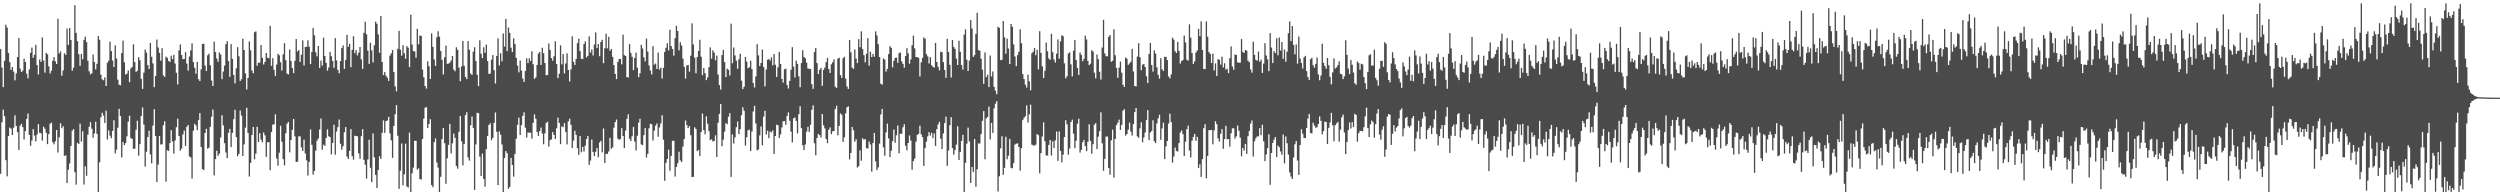 <?xml version="1.0" encoding="UTF-8"?>
<svg xmlns="http://www.w3.org/2000/svg" width="1920" height="150">
  <path d="M0 37.695h1v95.764H0zM1 51.897h1v42.016H1zM2 66.898h1v17.308H2zM3 46.770h1v42.453H3zM4 18.995h1v104.037H4zM5 21.178h1v114.267H5zM6 40.691h1v63.795H6zM7 47.738h1v50.252H7zM8 53.661h1v45.106H8zM9 51.453h1v52.252H9zM10 54.998h1v43.051H10zM11 61.681h1v26.915H11zM12 56.316h1v40.476H12zM13 43.803h1v57.741H13zM14 29.160h1v86.042H14zM15 52.705h1v43.758H15zM16 55.316h1v39.826H16zM17 54.250h1v43.422H17zM18 45.037h1v62.044H18zM19 47.633h1v53.076H19zM20 56.596h1v34.720H20zM21 60.203h1v26.915H21zM22 53.288h1v50.357H22zM23 40.528h1v71.463H23zM24 36.486h1v71.408H24zM25 44.392h1v54.763H25zM26 42.126h1v61.980H26zM27 34.479h1v74.090H27zM28 49.988h1v53.381H28zM29 57.172h1v38.226H29zM30 45.609h1v56.422H30zM31 47.525h1v54.779H31zM32 28.770h1v79.199H32zM33 46.502h1v50.806H33zM34 55.806h1v43.049H34zM35 40.581h1v61.357H35zM36 41.695h1v68.991H36zM37 50.967h1v52.044H37zM38 56.346h1v38.659H38zM39 54.252h1v39.938H39zM40 46.694h1v62.516H40zM41 43.831h1v67.020H41zM42 47.134h1v61.385H42zM43 49.123h1v50.714H43zM44 14.449h1v102.707H44zM45 41.128h1v64.342H45zM46 39.429h1v55.280H46zM47 58.163h1v40.300H47zM48 54.131h1v42.813H48zM49 40.874h1v78.833H49zM50 42.190h1v77.128H50zM51 21.968h1v118.647H51zM52 34.454h1v95.862H52zM53 21.554h1v104.040H53zM54 30.695h1v81.378H54zM55 54.309h1v46.082H55zM56 51.997h1v47.144H56zM57 4.005h1v128.260H57zM58 25.241h1v116.528H58zM59 31.620h1v78.086H59zM60 41.647h1v68.899H60zM61 50.562h1v44.433H61zM62 41.434h1v67.295H62zM63 45.509h1v55.319H63zM64 30.627h1v111.090H64zM65 28.111h1v99.638H65zM66 32.343h1v102.681H66zM67 46.639h1v56.770H67zM68 54.737h1v42.683H68zM69 57.053h1v36.702H69zM70 56.342h1v42.458H70zM71 41.867h1v63.916H71zM72 47.662h1v54.825H72zM73 53.313h1v40.167H73zM74 49.006h1v53.756H74zM75 27.580h1v119.879H75zM76 30.482h1v94.157H76zM77 57.351h1v32.753H77zM78 60.992h1v25.610H78zM79 61.658h1v27.077H79zM80 59.390h1v35.070H80zM81 66.023h1v18.954H81zM82 48.191h1v58.906H82zM83 46.534h1v53.600H83zM84 31.970h1v72.183H84zM85 39.198h1v66.951H85zM86 46.470h1v54.037H86zM87 51.443h1v40.893H87zM88 34.836h1v82.955H88zM89 44.918h1v70.057H89zM90 61.185h1v36.862H90zM91 65.002h1v18.622H91zM92 65.552h1v23.578H92zM93 40.759h1v80.128H93zM94 31.238h1v77.807H94zM95 47.834h1v63.527H95zM96 57.250h1v52.662H96zM97 56.525h1v48.176H97zM98 54.099h1v39.306H98zM99 63.112h1v25.782H99zM100 52.592h1v53.479H100zM101 51.384h1v55.324H101zM102 34.037h1v80.217H102zM103 47.701h1v66.544H103zM104 55.227h1v44.392H104zM105 54.337h1v38.405H105zM106 43.893h1v75.672H106zM107 46.296h1v64.390H107zM108 60.590h1v28.434H108zM109 68.303h1v14.248H109zM110 55.783h1v39.918H110zM111 38.074h1v89.879H111zM112 40.425h1v76.100H112zM113 49.992h1v55.290H113zM114 52.966h1v47.430H114zM115 32.975h1v85.550H115zM116 43.639h1v81.781H116zM117 48.717h1v47.748H117zM118 66.982h1v16.901H118zM119 58.390h1v46.043H119zM120 30.382h1v109.444H120zM121 36.433h1v89.982H121zM122 40.613h1v63.898H122zM123 46.593h1v64.424H123zM124 37.038h1v73.749H124zM125 57.930h1v38.256H125zM126 59.141h1v34.067H126zM127 43.524h1v96.073H127zM128 44.403h1v71.023H128zM129 46.772h1v69.124H129zM130 47.639h1v62.204H130zM131 42.805h1v57.141H131zM132 45.483h1v63.145H132zM133 42.199h1v75.834H133zM134 48.786h1v59.069H134zM135 55.936h1v41.746H135zM136 64.835h1v26.326H136zM137 38.654h1v65.772H137zM138 34.110h1v81.593H138zM139 42.119h1v72.030H139zM140 45.410h1v57.874H140zM141 45.287h1v54.980H141zM142 40.096h1v71.982H142zM143 48.830h1v48.572H143zM144 54.204h1v41.733H144zM145 43.403h1v76.691H145zM146 38.745h1v82.163H146zM147 33.266h1v103.868H147zM148 47.688h1v52.728H148zM149 52.080h1v43.046H149zM150 56.621h1v39.714H150zM151 47.472h1v52.444H151zM152 60.876h1v31.369H152zM153 62.247h1v24.569H153zM154 53.252h1v59.639H154zM155 33.726h1v96.095H155zM156 33.579h1v97.084H156zM157 50.397h1v51.769H157zM158 54.508h1v44.411H158zM159 42.496h1v71.662H159zM160 41.206h1v72.204H160zM161 50.141h1v47.230H161zM162 61.851h1v27.803H162zM163 66.055h1v18.070H163zM164 31.979h1v102.747H164zM165 39.917h1v82.280H165zM166 44.927h1v70.858H166zM167 47.420h1v72.307H167zM168 40.226h1v77.782H168zM169 41.895h1v63.662H169zM170 60.789h1v27.720H170zM171 54.943h1v41.424H171zM172 50.434h1v59.526H172zM173 33.964h1v83.108H173zM174 31.618h1v89.831H174zM175 46.941h1v55.029H175zM176 58.967h1v40.023H176zM177 33.891h1v79.073H177zM178 45.227h1v56.798H178zM179 57.573h1v33.978H179zM180 63.975h1v20.366H180zM181 52.416h1v52.921H181zM182 36.248h1v83.708H182zM183 43.254h1v74.953H183zM184 62.160h1v22.712H184zM185 60.830h1v27.963H185zM186 29.741h1v90.064H186zM187 38.390h1v72.525H187zM188 56.348h1v41.717H188zM189 68.665h1v14.127H189zM190 59.841h1v42.268H190zM191 31.773h1v103.811H191zM192 38.649h1v86.450H192zM193 54.048h1v49.611H193zM194 56.266h1v41.280H194zM195 24.733h1v97.665H195zM196 24.108h1v93.875H196zM197 50.489h1v46.869H197zM198 48.143h1v60.902H198zM199 48.109h1v54.209H199zM200 34.593h1v72.607H200zM201 44.428h1v64.816H201zM202 49.500h1v52.250H202zM203 47.509h1v56.450H203zM204 40.711h1v79.748H204zM205 44.389h1v64.946H205zM206 44.726h1v64.358H206zM207 19.814h1v110.916H207zM208 50.601h1v50.822H208zM209 44.689h1v51.044H209zM210 53.666h1v41.799H210zM211 58.342h1v29.503H211zM212 49.628h1v72.097H212zM213 41.265h1v86.009H213zM214 42.508h1v74.722H214zM215 47.793h1v48.821H215zM216 54.172h1v54.688H216zM217 41.730h1v80.511H217zM218 33.110h1v93.978H218zM219 46.198h1v56.132H219zM220 56.552h1v38.421H220zM221 57.147h1v36.464H221zM222 37.974h1v78.998H222zM223 46.740h1v60.712H223zM224 52.169h1v47.583H224zM225 56.113h1v35.276H225zM226 46.628h1v58.082H226zM227 29.956h1v94.440H227zM228 39.507h1v84.651H228zM229 38.429h1v66.262H229zM230 47.539h1v57.203H230zM231 42.034h1v71.190H231zM232 31.048h1v84.944H232zM233 50.343h1v56.928H233zM234 36.049h1v81.813H234zM235 35.992h1v87.139H235zM236 30.963h1v103.834H236zM237 35.916h1v88.473H237zM238 49.216h1v50.213H238zM239 39.935h1v71.337H239zM240 21.439h1v112.662H240zM241 27.132h1v104.143H241zM242 40.201h1v75.516H242zM243 43.261h1v64.807H243zM244 35.312h1v71.092H244zM245 52.164h1v47.263H245zM246 46.559h1v44.401H246zM247 50.359h1v64.603H247zM248 28.958h1v82.165H248zM249 42.954h1v69.126H249zM250 48.296h1v57.611H250zM251 54.204h1v45.198H251zM252 51.823h1v52.829H252zM253 39.837h1v65.486H253zM254 43.190h1v75.409H254zM255 46.845h1v62.982H255zM256 52.084h1v43.710H256zM257 29.288h1v89.487H257zM258 46.404h1v54.621H258zM259 53.719h1v43.969H259zM260 56.250h1v35.578H260zM261 46.955h1v63.413H261zM262 36.946h1v78.006H262zM263 34.884h1v77.327H263zM264 52.959h1v48.606H264zM265 46.095h1v51.479H265zM266 26.800h1v93.408H266zM267 35.953h1v86.091H267zM268 33.673h1v82.234H268zM269 51.601h1v47.565H269zM270 38.269h1v81.680H270zM271 27.853h1v94.795H271zM272 40.835h1v63.403H272zM273 38.461h1v66.001H273zM274 42.529h1v62.161H274zM275 40.446h1v77.379H275zM276 36.037h1v85.860H276zM277 45.552h1v59.025H277zM278 52.929h1v46.271H278zM279 25.202h1v97.501H279zM280 16.617h1v109.856H280zM281 26.317h1v110.845H281zM282 38.871h1v83.582H282zM283 49.075h1v58.258H283zM284 32.879h1v95.967H284zM285 38.779h1v101.078H285zM286 47.910h1v54.587H286zM287 34.790h1v86.107H287zM288 16.626h1v117.700H288zM289 18.212h1v126.228H289zM290 26.429h1v104.079H290zM291 40.480h1v79.517H291zM292 12.300h1v109.775H292zM293 47.639h1v54.383H293zM294 57.653h1v34.793H294zM295 55.355h1v46.668H295zM296 58.228h1v34.749H296zM297 59.736h1v32.799H297zM298 62.103h1v27.643H298zM299 42.741h1v59.684H299zM300 40.956h1v66.851H300zM301 38.416h1v82.822H301zM302 55.339h1v41.396H302zM303 66.378h1v21.373H303zM304 70.141h1v10.581H304zM305 37.489h1v66.738H305zM306 23.692h1v121.291H306zM307 38.134h1v92.976H307zM308 42.773h1v67.478H308zM309 34.715h1v107.599H309zM310 40.910h1v93.008H310zM311 45.122h1v65.196H311zM312 35.378h1v107.847H312zM313 36.637h1v107.414H313zM314 51.510h1v50.350H314zM315 11.291h1v136.166H315zM316 34.206h1v98.895H316zM317 39.182h1v89.549H317zM318 39.597h1v68.581H318zM319 44.296h1v63.788H319zM320 22.188h1v108.077H320zM321 34.087h1v95.180H321zM322 27.296h1v110.209H322zM323 27.548h1v110.312H323zM324 53.453h1v53.223H324zM325 59.344h1v31.772H325zM326 66.094h1v16.665H326zM327 68.033h1v14.223H327zM328 47.049h1v51.179H328zM329 50.871h1v44.330H329zM330 60.672h1v30.870H330zM331 25.587h1v116.569H331zM332 35.960h1v107.794H332zM333 45.721h1v63.426H333zM334 50.569h1v55.770H334zM335 28.608h1v96.155H335zM336 24.017h1v104.692H336zM337 28.182h1v119.277H337zM338 39.171h1v96.592H338zM339 46.001h1v60.835H339zM340 57.177h1v41.099H340zM341 44.012h1v65.914H341zM342 34.987h1v106.244H342zM343 49.015h1v72.557H343zM344 48.825h1v62.440H344zM345 48.040h1v47.079H345zM346 46.463h1v71.348H346zM347 43.016h1v67.047H347zM348 53.403h1v49.146H348zM349 54.721h1v51.090H349zM350 36.344h1v91.090H350zM351 38.228h1v91.330H351zM352 51.922h1v49.309H352zM353 62.350h1v26.732H353zM354 51.059h1v57.476H354zM355 31.453h1v95.560H355zM356 50.491h1v60.204H356zM357 59.042h1v29.334H357zM358 60.729h1v25.505H358zM359 31.547h1v89.377H359zM360 38.221h1v85.120H360zM361 56.451h1v39.730H361zM362 57.555h1v31.952H362zM363 39.668h1v58.526H363zM364 36.264h1v109.602H364zM365 46.834h1v64.086H365zM366 57.436h1v29.199H366zM367 66.131h1v20.822H367zM368 30.945h1v89.309H368zM369 41.288h1v93.873H369zM370 44.637h1v73.317H370zM371 36.301h1v101.191H371zM372 40.528h1v102.846H372zM373 34.234h1v80.357H373zM374 46.834h1v57.540H374zM375 56.765h1v39.213H375zM376 56.454h1v38.231H376zM377 45.822h1v61.845H377zM378 42.307h1v63.584H378zM379 53.897h1v40.442H379zM380 64.156h1v22.232H380zM381 42.979h1v58.267H381zM382 29.414h1v112.706H382zM383 50.267h1v50.712H383zM384 40.853h1v62.614H384zM385 47.111h1v63.834H385zM386 25.690h1v121.767H386zM387 35.813h1v85.523H387zM388 14.486h1v101.510H388zM389 39.272h1v78.455H389zM390 21.137h1v123.864H390zM391 25.184h1v118.375H391zM392 36.598h1v84.720H392zM393 39.970h1v86.768H393zM394 29.379h1v106.258H394zM395 33.820h1v84.401H395zM396 44.458h1v62.078H396zM397 50.443h1v45.404H397zM398 55.575h1v34.818H398zM399 46.490h1v57.208H399zM400 54.153h1v41.964H400zM401 60.377h1v28.618H401zM402 62.906h1v23.378H402zM403 54.472h1v43.584H403zM404 44.822h1v60.856H404zM405 48.507h1v53.252H405zM406 44.836h1v56.963H406zM407 46.825h1v55.157H407zM408 39.361h1v67.123H408zM409 49.372h1v45.003H409zM410 60.594h1v27.192H410zM411 59.422h1v31.788H411zM412 49.864h1v51.529H412zM413 41.183h1v63.207H413zM414 39.892h1v60.771H414zM415 49.860h1v48.068H415zM416 36.685h1v65.928H416zM417 40.878h1v69.904H417zM418 48.386h1v54.015H418zM419 57.800h1v36.679H419zM420 57.559h1v35.896H420zM421 33.440h1v79.151H421zM422 38.367h1v69.332H422zM423 44.621h1v62.412H423zM424 46.568h1v54.841H424zM425 43.206h1v60.362H425zM426 31.675h1v75.086H426zM427 49.125h1v49.421H427zM428 59.992h1v30.341H428zM429 56.570h1v37.798H429zM430 34.806h1v75.878H430zM431 49.420h1v47.617H431zM432 41.496h1v56.177H432zM433 56.413h1v38.162H433zM434 48.731h1v52.566H434zM435 40.936h1v69.984H435zM436 53.728h1v39.522H436zM437 62.567h1v28.579H437zM438 53.295h1v42.543H438zM439 27.880h1v85.761H439zM440 47.463h1v60.531H440zM441 49.848h1v50.591H441zM442 45.206h1v58.418H442zM443 33.188h1v80.625H443zM444 29.752h1v89.194H444zM445 39.267h1v65.241H445zM446 45.110h1v71.827H446zM447 45.419h1v67.386H447zM448 33.788h1v82.660H448zM449 31.762h1v80.080H449zM450 44.099h1v62.593H450zM451 42.897h1v61.479H451zM452 27.896h1v98.792H452zM453 40.405h1v82.946H453zM454 38.010h1v69.206H454zM455 42.650h1v74.150H455zM456 34.172h1v85.624H456zM457 24.891h1v91.650H457zM458 36.891h1v76.697H458zM459 33.813h1v86.988H459zM460 43.167h1v66.313H460zM461 32.277h1v75.868H461zM462 30.579h1v86.477H462zM463 48.518h1v50.197H463zM464 37.111h1v88.057H464zM465 25.907h1v92.241H465zM466 37.186h1v81.055H466zM467 28.315h1v88.032H467zM468 39.038h1v66.816H468zM469 37.635h1v76.718H469zM470 43.645h1v69.494H470zM471 49.990h1v48.038H471zM472 56.740h1v37.002H472zM473 60.775h1v31.009H473zM474 47.646h1v58.730H474zM475 45.344h1v62.044H475zM476 45.259h1v61.481H476zM477 49.400h1v49.034H477zM478 26.619h1v77.832H478zM479 42.357h1v71.348H479zM480 43.011h1v57.304H480zM481 59.230h1v31.989H481zM482 59.498h1v28.235H482zM483 33.875h1v72.689H483zM484 40.606h1v67.709H484zM485 43.636h1v60.957H485zM486 53.849h1v43.660H486zM487 44.437h1v64.312H487zM488 40.421h1v75.095H488zM489 52.057h1v52.197H489zM490 59.296h1v34.898H490zM491 56.241h1v35.015H491zM492 34.476h1v76.397H492zM493 37.241h1v74.237H493zM494 44.099h1v59.705H494zM495 47.163h1v51.199H495zM496 29.661h1v91.325H496zM497 39.606h1v78.496H497zM498 50.224h1v48.309H498zM499 54.174h1v40.833H499zM500 57.186h1v38.258H500zM501 35.408h1v72.472H501zM502 49.596h1v50.762H502zM503 48.807h1v47.757H503zM504 52.929h1v41.897H504zM505 40.407h1v64.587H505zM506 53.421h1v44.447H506zM507 51.945h1v42.818H507zM508 60.303h1v28.242H508zM509 52.126h1v55.194H509zM510 39.887h1v98.966H510zM511 36.642h1v88.439H511zM512 33.238h1v88.911H512zM513 38.711h1v76.285H513zM514 22.858h1v108.219H514zM515 35.365h1v84.415H515zM516 37.560h1v70.577H516zM517 42.707h1v65.379H517zM518 29.265h1v106.322H518zM519 19.791h1v108.434H519zM520 23.849h1v101.540H520zM521 38.656h1v77.878H521zM522 32.384h1v90.817H522zM523 34.955h1v89.476H523zM524 44.982h1v67.613H524zM525 51.304h1v55.509H525zM526 60.347h1v32.206H526zM527 50.166h1v45.907H527zM528 49.883h1v48.524H528zM529 54.987h1v41.863H529zM530 42.815h1v61.014H530zM531 17.908h1v118.130H531zM532 34.174h1v101.628H532zM533 44.268h1v53.516H533zM534 56.245h1v42.756H534zM535 43.797h1v72.280H535zM536 39.104h1v76.001H536zM537 30.576h1v89.240H537zM538 43.506h1v57.853H538zM539 57.747h1v29.476H539zM540 52.219h1v47.702H540zM541 56.188h1v46.977H541zM542 61.537h1v27.878H542zM543 59.473h1v35.532H543zM544 51.597h1v49.149H544zM545 36.395h1v71.218H545zM546 45.126h1v61.845H546zM547 38.674h1v69.934H547zM548 40.439h1v67.853H548zM549 46.355h1v57.592H549zM550 42.689h1v77.865H550zM551 57.216h1v37.114H551zM552 65.339h1v22.126H552zM553 68.827h1v10.996H553zM554 42.297h1v69.998H554zM555 38.319h1v69.013H555zM556 47.642h1v53.429H556zM557 59.171h1v35.415H557zM558 52.744h1v42.680H558zM559 53.606h1v36.068H559zM560 57.941h1v29.000H560zM561 18.173h1v117.643H561zM562 48.539h1v54.674H562zM563 36.472h1v73.781H563zM564 42.595h1v62.975H564zM565 46.605h1v51.147H565zM566 52.812h1v40.600H566zM567 45.525h1v57.439H567zM568 41.311h1v57.883H568zM569 61.903h1v26.560H569zM570 68.429h1v13.955H570zM571 66.607h1v18.487H571zM572 43.673h1v68.128H572zM573 47.314h1v58.064H573zM574 52.382h1v47.700H574zM575 51.624h1v47.981H575zM576 46.658h1v69.433H576zM577 53.027h1v47.968H577zM578 63.787h1v21.884H578zM579 67.152h1v14.106H579zM580 58.685h1v36.120H580zM581 33.936h1v81.563H581zM582 42.565h1v72.213H582zM583 50.780h1v53.223H583zM584 48.402h1v48.668H584zM585 38.042h1v73.509H585zM586 51.434h1v38.144H586zM587 66.321h1v18.732H587zM588 53.421h1v49.881H588zM589 45.852h1v54.575H589zM590 45.376h1v60.781H590zM591 46.458h1v54.575H591zM592 44.032h1v57.718H592zM593 50.194h1v49.975H593zM594 41.510h1v76.727H594zM595 49.736h1v54.704H595zM596 59.155h1v36.658H596zM597 51.645h1v44.534H597zM598 39.832h1v66.091H598zM599 49.159h1v54.067H599zM600 60.610h1v37.212H600zM601 63.414h1v29.714H601zM602 53.149h1v39.801H602zM603 52.725h1v43.140H603zM604 65.236h1v23.843H604zM605 67.992h1v18.352H605zM606 62.212h1v30.440H606zM607 53.597h1v47.478H607zM608 36.225h1v73.140H608zM609 51.146h1v39.718H609zM610 59.516h1v30.673H610zM611 46.593h1v46.269H611zM612 49.059h1v53.463H612zM613 58.642h1v29.119H613zM614 67.007h1v14.619H614zM615 48.431h1v50.030H615zM616 38.546h1v73.033H616zM617 43.732h1v71.575H617zM618 44.774h1v66.185H618zM619 48.148h1v52.982H619zM620 52.583h1v44.857H620zM621 52.837h1v48.510H621zM622 53.032h1v42.815H622zM623 64.668h1v19.677H623zM624 68.239h1v12.731H624zM625 39.997h1v70.018H625zM626 36.843h1v82.403H626zM627 48.427h1v57.542H627zM628 56.818h1v46.084H628zM629 53.654h1v50.057H629zM630 52.114h1v53.470H630zM631 65.884h1v21.673H631zM632 53.675h1v42.561H632zM633 51.867h1v46.752H633zM634 47.651h1v59.103H634zM635 44.398h1v65.589H635zM636 53.002h1v46.571H636zM637 56.005h1v41.829H637zM638 49.335h1v53.738H638zM639 47.795h1v53.046H639zM640 45.605h1v54.953H640zM641 66.584h1v17.230H641zM642 67.516h1v13.699H642zM643 45.115h1v58.862H643zM644 44.334h1v52.373H644zM645 57.703h1v29.370H645zM646 59.800h1v28.418H646zM647 44.689h1v64.321H647zM648 43.636h1v61.900H648zM649 60.370h1v26.725H649zM650 66.364h1v16.008H650zM651 68.285h1v13.445H651zM652 30.682h1v91.719H652zM653 40.068h1v77.457H653zM654 52.007h1v45.553H654zM655 52.906h1v47.123H655zM656 37.937h1v70.927H656zM657 44.996h1v61.964H657zM658 48.491h1v80.190H658zM659 30.038h1v97.631H659zM660 36.280h1v79.155H660zM661 24.072h1v99.350H661zM662 37.695h1v68.473H662zM663 42.393h1v64.898H663zM664 47.848h1v58.922H664zM665 41.311h1v72.532H665zM666 29.313h1v84.685H666zM667 50.464h1v58.231H667zM668 39.732h1v71.213H668zM669 43.778h1v88.016H669zM670 41.414h1v68.382H670zM671 43.533h1v58.629H671zM672 24.120h1v99.902H672zM673 27.219h1v103.378H673zM674 33.941h1v94.633H674zM675 43.794h1v66.473H675zM676 64.277h1v23.635H676zM677 65.016h1v18.624H677zM678 44.900h1v68.261H678zM679 45.721h1v73.875H679zM680 54.971h1v46.706H680zM681 52.897h1v42.021H681zM682 41.551h1v64.772H682zM683 35.479h1v85.161H683zM684 36.692h1v79.075H684zM685 51.736h1v56.677H685zM686 46.756h1v52.735H686zM687 44.501h1v65.113H687zM688 44.231h1v59.622H688zM689 48.251h1v48.153H689zM690 40.908h1v76.871H690zM691 40.288h1v62.421H691zM692 47.120h1v55.621H692zM693 49.056h1v48.700H693zM694 51.970h1v43.470H694zM695 42.998h1v68.959H695zM696 37.024h1v78.450H696zM697 40.940h1v68.881H697zM698 48.912h1v55.100H698zM699 45.673h1v62.193H699zM700 34.726h1v95.699H700zM701 27.326h1v96.388H701zM702 37.127h1v84.669H702zM703 43.783h1v65.029H703zM704 43.934h1v59.588H704zM705 44.398h1v58.411H705zM706 58.710h1v37.828H706zM707 47.916h1v55.191H707zM708 44.463h1v60.842H708zM709 28.754h1v98.615H709zM710 29.713h1v84.060H710zM711 41.643h1v67.077H711zM712 43.330h1v61.410H712zM713 48.754h1v52.678H713zM714 43.902h1v60.167H714zM715 50.050h1v51.948H715zM716 51.313h1v54.823H716zM717 51.929h1v50.515H717zM718 32.980h1v79.087H718zM719 47.633h1v51.545H719zM720 51.256h1v44.211H720zM721 54.012h1v39.544H721zM722 39.663h1v66.867H722zM723 40.139h1v74.347H723zM724 47.770h1v54.710H724zM725 53.741h1v40.794H725zM726 59.731h1v29.865H726zM727 29.796h1v97.549H727zM728 40.009h1v75.605H728zM729 49.768h1v46.448H729zM730 59.541h1v30.446H730zM731 30.737h1v82.975H731zM732 35.989h1v82.818H732zM733 37.525h1v77.819H733zM734 45.023h1v66.047H734zM735 49.901h1v47.047H735zM736 31.302h1v91.561H736zM737 39.803h1v76.860H737zM738 49.917h1v58.302H738zM739 53.469h1v50.133H739zM740 26.514h1v120.946H740zM741 22.559h1v102.506H741zM742 45.882h1v64.452H742zM743 54.508h1v43.507H743zM744 46.575h1v62.092H744zM745 15.431h1v125.118H745zM746 21.934h1v106.326H746zM747 43.657h1v88.549H747zM748 42.277h1v64.495H748zM749 25.990h1v117.471H749zM750 9.844h1v120.130H750zM751 38.514h1v71.643H751zM752 38.956h1v71.279H752zM753 45.124h1v57.887H753zM754 53.554h1v39.197H754zM755 64.343h1v21.021H755zM756 40.244h1v82.062H756zM757 59.303h1v31.641H757zM758 57.323h1v32.518H758zM759 66.870h1v14.997H759zM760 42.636h1v64.527H760zM761 58.761h1v35.580H761zM762 54.865h1v47.251H762zM763 66.737h1v16.457H763zM764 69.656h1v10.034H764zM765 72.322h1v5.413H765zM766 20.538h1v126.501H766zM767 21.384h1v113.985H767zM768 46.195h1v67.732H768zM769 45.891h1v58.778H769zM770 16.161h1v118.096H770zM771 28.667h1v100.254H771zM772 41.256h1v63.829H772zM773 29.642h1v92.687H773zM774 37.287h1v82.307H774zM775 49.129h1v57.540H775zM776 18.427h1v110.439H776zM777 20.588h1v108.677H777zM778 34.085h1v91.195H778zM779 43.371h1v67.640H779zM780 50.773h1v59.613H780zM781 42.336h1v67.741H781zM782 39.773h1v73.104H782zM783 22.474h1v108.583H783zM784 33.252h1v80.542H784zM785 56.946h1v35.310H785zM786 60.715h1v29.732H786zM787 65.041h1v24.205H787zM788 67.202h1v13.729H788zM789 57.369h1v36.748H789zM790 62.409h1v25.450H790zM791 69.340h1v11.044H791zM792 40.842h1v70.247H792zM793 39.677h1v72.037H793zM794 36.905h1v74.930H794zM795 42.398h1v68.711H795zM796 38.200h1v64.768H796zM797 53.270h1v50.549H797zM798 23.939h1v109.142H798zM799 40.668h1v76.956H799zM800 50.919h1v53.884H800zM801 59.951h1v34.058H801zM802 54.309h1v54.164H802zM803 32.689h1v86.667H803zM804 39.448h1v80.034H804zM805 44.934h1v66.397H805zM806 45.955h1v61.556H806zM807 25.939h1v93.534H807zM808 40.093h1v68.425H808zM809 45.689h1v68.029H809zM810 47.999h1v59.822H810zM811 41.228h1v59.796H811zM812 30.265h1v93.296H812zM813 45.042h1v55.896H813zM814 31.741h1v84.175H814zM815 27.070h1v97.670H815zM816 27.779h1v91.080H816zM817 48.626h1v56.654H817zM818 60.157h1v32.225H818zM819 58.539h1v36.986H819zM820 41.071h1v77.755H820zM821 40.210h1v73.845H821zM822 49.466h1v44.209H822zM823 58.681h1v33.202H823zM824 38.933h1v63.719H824zM825 30.661h1v83.147H825zM826 46.030h1v62.033H826zM827 52.217h1v42.804H827zM828 57.529h1v33.669H828zM829 40.347h1v76.860H829zM830 42.210h1v72.893H830zM831 47.067h1v62.179H831zM832 45.206h1v62.252H832zM833 27.411h1v84.788H833zM834 30.306h1v85.818H834zM835 46.834h1v62.012H835zM836 49.947h1v45.537H836zM837 48.969h1v59.208H837zM838 38.589h1v79.494H838zM839 39.638h1v71.096H839zM840 55.820h1v39.920H840zM841 60.157h1v34.443H841zM842 41.874h1v72.600H842zM843 45.474h1v59.446H843zM844 55.101h1v45.670H844zM845 61.079h1v25.184H845zM846 36.497h1v73.591H846zM847 15.209h1v115.953H847zM848 41.000h1v81.016H848zM849 43.190h1v61.682H849zM850 43.236h1v61.666H850zM851 28.267h1v100.783H851zM852 26.889h1v107.283H852zM853 47.436h1v60.362H853zM854 46.719h1v52.877H854zM855 22.499h1v113.926H855zM856 42.448h1v64.186H856zM857 52.153h1v43.930H857zM858 59.754h1v34.484H858zM859 51.869h1v40.009H859zM860 47.262h1v52.483H860zM861 55.799h1v40.103H861zM862 65.126h1v19.872H862zM863 66.765h1v17.079H863zM864 44.110h1v60.023H864zM865 45.083h1v57.812H865zM866 49.807h1v49.764H866zM867 48.704h1v45.397H867zM868 47.404h1v53.644H868zM869 37.523h1v66.551H869zM870 54.881h1v40.391H870zM871 66.048h1v20.073H871zM872 66.387h1v16.537H872zM873 43.407h1v61.339H873zM874 33.252h1v72.566H874zM875 43.948h1v54.591H875zM876 53.909h1v39.998H876zM877 49.672h1v59.565H877zM878 49.081h1v56.484H878zM879 51.482h1v50.245H879zM880 58.646h1v33.619H880zM881 63.753h1v20.826H881zM882 41.455h1v66.143H882zM883 32.984h1v68.748H883zM884 49.873h1v50.707H884zM885 54.998h1v37.384H885zM886 38.672h1v69.810H886zM887 41.098h1v68.821H887zM888 51.736h1v43.088H888zM889 57.449h1v33.465H889zM890 60.347h1v27.745H890zM891 44.673h1v62.699H891zM892 53.194h1v45.427H892zM893 54.490h1v39.709H893zM894 43.629h1v78.609H894zM895 43.650h1v68.801H895zM896 46.133h1v62.126H896zM897 58.722h1v36.171H897zM898 60.214h1v27.114H898zM899 57.156h1v36.615H899zM900 28.876h1v95.988H900zM901 30.396h1v89.840H901zM902 39.395h1v73.884H902zM903 40.663h1v75.269H903zM904 32.176h1v84.266H904zM905 39.056h1v70.835H905zM906 48.798h1v53.014H906zM907 46.918h1v53.339H907zM908 46.147h1v56.876H908zM909 27.310h1v92.513H909zM910 32.565h1v76.242H910zM911 45.765h1v53.468H911zM912 46.605h1v49.897H912zM913 18.672h1v96.942H913zM914 28.931h1v92.058H914zM915 40.771h1v67.274H915zM916 49.219h1v55.949H916zM917 47.159h1v55.688H917zM918 40.299h1v67.860H918zM919 38.779h1v66.338H919zM920 22.133h1v106.926H920zM921 27.791h1v98.341H921zM922 16.399h1v119.435H922zM923 38.416h1v83.788H923zM924 52.927h1v45.516H924zM925 53.119h1v42.271H925zM926 16.475h1v120.510H926zM927 28.221h1v91.543H927zM928 40.036h1v59.975H928zM929 41.359h1v58.572H929zM930 48.429h1v51.362H930zM931 41.190h1v69.664H931zM932 54.112h1v45.990H932zM933 48.681h1v44.433H933zM934 58.347h1v37.036H934zM935 45.417h1v60.888H935zM936 45.930h1v62.742H936zM937 49.640h1v53.076H937zM938 43.494h1v55.660H938zM939 51.803h1v62.481H939zM940 48.596h1v58.178H940zM941 53.481h1v43.149H941zM942 52.744h1v54.262H942zM943 56.117h1v50.632H943zM944 44.719h1v67.888H944zM945 35.612h1v66.770H945zM946 51.112h1v47.473H946zM947 53.563h1v44.967H947zM948 41.885h1v64.564H948zM949 42.208h1v62.538H949zM950 47.850h1v48.540H950zM951 48.170h1v52.248H951zM952 48.109h1v57.613H952zM953 30.009h1v90.014H953zM954 39.869h1v73.751H954zM955 40.599h1v75.074H955zM956 38.338h1v72.170H956zM957 38.894h1v79.270H957zM958 46.614h1v58.006H958zM959 47.775h1v52.843H959zM960 53.302h1v41.627H960zM961 55.804h1v36.768H961zM962 32.057h1v88.178H962zM963 42.098h1v66.370H963zM964 45.925h1v60.272H964zM965 46.644h1v58.185H965zM966 39.574h1v65.120H966zM967 47.390h1v50.968H967zM968 45.861h1v57.988H968zM969 56.005h1v39.787H969zM970 48.919h1v59.588H970zM971 33.176h1v90.561H971zM972 42.664h1v75.944H972zM973 45.557h1v68.247H973zM974 54.657h1v48.467H974zM975 25.454h1v116.494H975zM976 36.507h1v80.982H976zM977 48.413h1v61.431H977zM978 39.253h1v67.926H978zM979 40.759h1v64.523H979zM980 29.448h1v91.218H980zM981 42.423h1v69.469H981zM982 28.825h1v84.218H982zM983 38.825h1v77.519H983zM984 32.245h1v86.576H984zM985 45.234h1v58.064H985zM986 38.040h1v87.377H986zM987 47.413h1v57.372H987zM988 39.656h1v70.380H988zM989 25.518h1v93.191H989zM990 16.422h1v115.972H990zM991 31.638h1v103.946H991zM992 20.039h1v117.443H992zM993 34.474h1v86.526H993zM994 41.675h1v69.123H994zM995 34.213h1v74.131H995zM996 48.843h1v74.441H996zM997 28.079h1v106.283H997zM998 44.964h1v66.468H998zM999 48.324h1v51.025H999zM1000 52.645h1v50.053H1000zM1001 44.051h1v61.881H1001zM1002 42.895h1v63.202H1002zM1003 54.577h1v43.610H1003zM1004 59.148h1v31.875H1004zM1005 61.398h1v26.120H1005zM1006 45.486h1v56.544H1006zM1007 44.440h1v58.084H1007zM1008 50.006h1v44.246H1008zM1009 51.915h1v44.562H1009zM1010 49.052h1v49.064H1010zM1011 44.149h1v53.623H1011zM1012 57.072h1v38.158H1012zM1013 61.626h1v27.787H1013zM1014 57.992h1v34.857H1014zM1015 33.563h1v69.661H1015zM1016 48.214h1v52.499H1016zM1017 50.755h1v42.710H1017zM1018 52.837h1v40.872H1018zM1019 44.543h1v66.036H1019zM1020 50.109h1v48.116H1020zM1021 59.086h1v34.990H1021zM1022 64.842h1v21.833H1022zM1023 55.598h1v40.494H1023zM1024 44.792h1v63.756H1024zM1025 52.645h1v43.502H1025zM1026 51.771h1v43.058H1026zM1027 50.034h1v43.632H1027zM1028 47.079h1v61.708H1028zM1029 56.534h1v43.035H1029zM1030 57.166h1v32.877H1030zM1031 60.780h1v27.210H1031zM1032 58.601h1v43.140H1032zM1033 30.936h1v87.459H1033zM1034 42.162h1v66.885H1034zM1035 52.693h1v47.224H1035zM1036 56.877h1v37.160H1036zM1037 46.037h1v52.694H1037zM1038 49.741h1v44.067H1038zM1039 55.708h1v41.820H1039zM1040 63.915h1v23.481H1040zM1041 65.055h1v23.225H1041zM1042 47.205h1v61.637H1042zM1043 48.438h1v53.907H1043zM1044 53.572h1v46.970H1044zM1045 48.953h1v51.588H1045zM1046 49.461h1v51.387H1046zM1047 59.180h1v38.531H1047zM1048 63.904h1v25.427H1048zM1049 68.424h1v14.271H1049zM1050 55.243h1v43.159H1050zM1051 42.483h1v62.769H1051zM1052 41.647h1v53.902H1052zM1053 50.450h1v42.106H1053zM1054 50.338h1v43.500H1054zM1055 38.155h1v67.597H1055zM1056 59.814h1v35.571H1056zM1057 61.581h1v25.592H1057zM1058 65.792h1v17.988H1058zM1059 52.773h1v50.607H1059zM1060 46.827h1v60.481H1060zM1061 46.637h1v53.019H1061zM1062 51.366h1v45.624H1062zM1063 32.364h1v88.018H1063zM1064 33.625h1v81.238H1064zM1065 55.568h1v33.960H1065zM1066 61.464h1v26.182H1066zM1067 63.279h1v24.804H1067zM1068 48.807h1v62.488H1068zM1069 40.093h1v62.666H1069zM1070 44.570h1v51.602H1070zM1071 49.468h1v51.499H1071zM1072 52.977h1v45.054H1072zM1073 54.568h1v42.216H1073zM1074 60.333h1v30.625H1074zM1075 63.304h1v21.206H1075zM1076 67.490h1v15.720H1076zM1077 47.898h1v56.846H1077zM1078 51.006h1v47.549H1078zM1079 54.911h1v35.701H1079zM1080 57.713h1v31.991H1080zM1081 53.469h1v43.319H1081zM1082 43.538h1v54.497H1082zM1083 62.077h1v34.390H1083zM1084 57.452h1v33.323H1084zM1085 62.421h1v26.658H1085zM1086 38.704h1v77.446H1086zM1087 42.604h1v63.740H1087zM1088 49.406h1v51.616H1088zM1089 56.424h1v36.324H1089zM1090 43.369h1v63.555H1090zM1091 48.898h1v48.542H1091zM1092 55.973h1v35.093H1092zM1093 64.442h1v21.728H1093zM1094 59.924h1v29.364H1094zM1095 41.277h1v65.534H1095zM1096 49.503h1v50.217H1096zM1097 46.987h1v51.426H1097zM1098 54.252h1v42.312H1098zM1099 47.678h1v55.315H1099zM1100 52.663h1v45.347H1100zM1101 60.496h1v31.115H1101zM1102 65.941h1v18.775H1102zM1103 43.941h1v59.068H1103zM1104 41.261h1v70.385H1104zM1105 47.694h1v56.903H1105zM1106 53.462h1v45.468H1106zM1107 54.394h1v41.584H1107zM1108 43.703h1v62.268H1108zM1109 51.764h1v44.278H1109zM1110 61.267h1v28.190H1110zM1111 68.127h1v14.127H1111zM1112 41.338h1v65.079H1112zM1113 25.436h1v92.016H1113zM1114 37.200h1v66.995H1114zM1115 48.065h1v49.240H1115zM1116 52.812h1v42.836H1116zM1117 47.017h1v57.437H1117zM1118 57.731h1v37.691H1118zM1119 59.521h1v28.235H1119zM1120 61.523h1v25.310H1120zM1121 48.768h1v56.908H1121zM1122 42.222h1v57.887H1122zM1123 55.339h1v38.318H1123zM1124 55.813h1v42.010H1124zM1125 49.940h1v48.865H1125zM1126 47.276h1v52.390H1126zM1127 51.707h1v47.631H1127zM1128 63.343h1v24.363H1128zM1129 56.738h1v38.347H1129zM1130 28.388h1v79.457H1130zM1131 46.655h1v56.320H1131zM1132 49.686h1v50.542H1132zM1133 47.264h1v52.058H1133zM1134 46.367h1v50.158H1134zM1135 42.190h1v68.425H1135zM1136 56.591h1v42.838H1136zM1137 59.903h1v31.717H1137zM1138 56.609h1v34.809H1138zM1139 42.794h1v70.723H1139zM1140 50.315h1v53.026H1140zM1141 50.320h1v50.474H1141zM1142 46.117h1v60.327H1142zM1143 39.388h1v91.994H1143zM1144 32.600h1v84.566H1144zM1145 44.657h1v71.028H1145zM1146 44.996h1v69.936H1146zM1147 43.586h1v60.861H1147zM1148 41.517h1v71.083H1148zM1149 38.226h1v70.030H1149zM1150 35.978h1v69.064H1150zM1151 55.694h1v36.709H1151zM1152 31.318h1v84.459H1152zM1153 25.875h1v76.933H1153zM1154 45.293h1v51.968H1154zM1155 50.574h1v40.348H1155zM1156 40.221h1v55.475H1156zM1157 29.263h1v91.673H1157zM1158 42.066h1v72.694H1158zM1159 44.504h1v64.646H1159zM1160 52.480h1v48.313H1160zM1161 30.963h1v88.741H1161zM1162 40.059h1v72.678H1162zM1163 45.225h1v57.594H1163zM1164 49.331h1v51.135H1164zM1165 47.390h1v47.931H1165zM1166 45.051h1v66.601H1166zM1167 59.928h1v35.821H1167zM1168 52.144h1v51.650H1168zM1169 55.753h1v39.313H1169zM1170 33.492h1v90.854H1170zM1171 37.486h1v72.641H1171zM1172 56.140h1v55.187H1172zM1173 58.443h1v38.123H1173zM1174 42.185h1v68.402H1174zM1175 46.520h1v75.317H1175zM1176 50.562h1v51.064H1176zM1177 51.956h1v53.129H1177zM1178 53.036h1v50.707H1178zM1179 34.657h1v77.896H1179zM1180 48.244h1v70.881H1180zM1181 47.019h1v59.616H1181zM1182 57.381h1v35.463H1182zM1183 49.093h1v61.344H1183zM1184 43.623h1v68.753H1184zM1185 38.866h1v68.164H1185zM1186 48.026h1v61.454H1186zM1187 44.128h1v57.061H1187zM1188 29.546h1v90.455H1188zM1189 32.062h1v74.710H1189zM1190 52.437h1v46.587H1190zM1191 52.897h1v43.001H1191zM1192 37.988h1v82.154H1192zM1193 31.121h1v86.244H1193zM1194 45.758h1v58.519H1194zM1195 49.146h1v48.567H1195zM1196 44.012h1v66.713H1196zM1197 28.255h1v84.907H1197zM1198 48.010h1v52.799H1198zM1199 50.924h1v50.984H1199zM1200 50.285h1v48.798H1200zM1201 35.225h1v87.817H1201zM1202 32.124h1v84.445H1202zM1203 42.464h1v63.312H1203zM1204 45.525h1v54.173H1204zM1205 45.715h1v57.258H1205zM1206 21.909h1v90.737H1206zM1207 41.821h1v65.271H1207zM1208 46.600h1v59.364H1208zM1209 46.168h1v66.336H1209zM1210 26.312h1v113.347H1210zM1211 37.802h1v94.523H1211zM1212 43.030h1v67.730H1212zM1213 43.462h1v65.315H1213zM1214 48.404h1v52.227H1214zM1215 55.154h1v37.684H1215zM1216 62.121h1v32.451H1216zM1217 51.622h1v46.072H1217zM1218 56.422h1v35.253H1218zM1219 64.739h1v26.384H1219zM1220 65.616h1v20.584H1220zM1221 40.475h1v61.405H1221zM1222 52.686h1v44.733H1222zM1223 52.931h1v48.675H1223zM1224 63.570h1v25.029H1224zM1225 66.483h1v15.246H1225zM1226 70.624h1v8.226H1226zM1227 44.321h1v69.467H1227zM1228 33.346h1v94.830H1228zM1229 44.270h1v66.354H1229zM1230 48.383h1v55.935H1230zM1231 53.126h1v45.880H1231zM1232 36.939h1v79.226H1232zM1233 39.230h1v71.298H1233zM1234 45.520h1v66.077H1234zM1235 46.964h1v54.287H1235zM1236 32.057h1v76.914H1236zM1237 36.589h1v88.403H1237zM1238 49.539h1v63.777H1238zM1239 48.864h1v57.112H1239zM1240 55.241h1v44.447H1240zM1241 33.657h1v78.746H1241zM1242 43.929h1v65.349H1242zM1243 55.364h1v37.416H1243zM1244 20.684h1v103.985H1244zM1245 55.772h1v39.478H1245zM1246 58.715h1v30.991H1246zM1247 67.465h1v15.063H1247zM1248 68.793h1v11.822H1248zM1249 58.296h1v31.632H1249zM1250 36.790h1v92.294H1250zM1251 39.299h1v70.581H1251zM1252 47.498h1v59.268H1252zM1253 44.936h1v57.681H1253zM1254 47.708h1v52.440H1254zM1255 46.232h1v52.023H1255zM1256 52.425h1v41.920H1256zM1257 53.101h1v47.487H1257zM1258 42.249h1v90.209H1258zM1259 24.568h1v107.384H1259zM1260 49.107h1v56.043H1260zM1261 45.358h1v52.692H1261zM1262 46.383h1v53.461H1262zM1263 42.844h1v76.551H1263zM1264 42.217h1v75.681H1264zM1265 50.175h1v55.828H1265zM1266 56.378h1v36.514H1266zM1267 28.812h1v82.085H1267zM1268 40.665h1v71.229H1268zM1269 49.512h1v49.238H1269zM1270 42.979h1v60.838H1270zM1271 56.506h1v37.954H1271zM1272 44.856h1v53.554H1272zM1273 45.078h1v55.374H1273zM1274 57.188h1v42.358H1274zM1275 27.898h1v83.923H1275zM1276 28.750h1v97.285H1276zM1277 49.118h1v61.284H1277zM1278 52.863h1v48.684H1278zM1279 57.992h1v30.682H1279zM1280 31.265h1v96.668H1280zM1281 23.900h1v105.161H1281zM1282 38.274h1v71.712H1282zM1283 56.971h1v39.764H1283zM1284 60.313h1v31.730H1284zM1285 40.398h1v65.113H1285zM1286 47.449h1v68.084H1286zM1287 53.462h1v38.801H1287zM1288 56.042h1v33.877H1288zM1289 56.367h1v40.206H1289zM1290 49.587h1v53.445H1290zM1291 57.905h1v45.862H1291zM1292 59.498h1v32.342H1292zM1293 59.324h1v31.877H1293zM1294 43.204h1v67.551H1294zM1295 42.462h1v67.482H1295zM1296 51.331h1v45.578H1296zM1297 47.495h1v50.421H1297zM1298 52.267h1v47.732H1298zM1299 46.502h1v62.607H1299zM1300 50.455h1v50.991H1300zM1301 48.692h1v52.129H1301zM1302 52.279h1v48.164H1302zM1303 47.633h1v53.893H1303zM1304 49.825h1v49.247H1304zM1305 51.913h1v52.829H1305zM1306 33.355h1v70.183H1306zM1307 53.293h1v49.817H1307zM1308 49.159h1v49.249H1308zM1309 54.572h1v45.155H1309zM1310 53.741h1v51.975H1310zM1311 43.405h1v69.687H1311zM1312 41.737h1v65.580H1312zM1313 47.884h1v63.848H1313zM1314 42.382h1v55.791H1314zM1315 48.878h1v50.224H1315zM1316 41.137h1v70.238H1316zM1317 40.224h1v74.759H1317zM1318 48.111h1v57.366H1318zM1319 54.135h1v44.596H1319zM1320 56.728h1v38.917H1320zM1321 39.304h1v74.681H1321zM1322 46.392h1v54.237H1322zM1323 51.441h1v47.874H1323zM1324 49.402h1v47.876H1324zM1325 52.654h1v59.485H1325zM1326 45.486h1v65.290H1326zM1327 56.168h1v46.258H1327zM1328 50.855h1v43.559H1328zM1329 50.885h1v44.967H1329zM1330 29.398h1v84.266H1330zM1331 43.723h1v75.001H1331zM1332 41.620h1v63.557H1332zM1333 39.633h1v62.133H1333zM1334 50.299h1v51.939H1334zM1335 25.280h1v93.106H1335zM1336 40.528h1v66.612H1336zM1337 39.890h1v66.441H1337zM1338 44.904h1v59.538H1338zM1339 36.074h1v78.645H1339zM1340 43.945h1v64.841H1340zM1341 48.841h1v66.283H1341zM1342 40.409h1v76.880H1342zM1343 42.975h1v59.810H1343zM1344 43.524h1v61.298H1344zM1345 52.167h1v45.566H1345zM1346 28.734h1v81.229H1346zM1347 36.440h1v96.340H1347zM1348 29.263h1v81.945H1348zM1349 42.620h1v61.293H1349zM1350 54.119h1v43.145H1350zM1351 40.775h1v61.108H1351zM1352 35.907h1v85.571H1352zM1353 24.550h1v99.121H1353zM1354 47.351h1v55.651H1354zM1355 48.578h1v55.431H1355zM1356 38.617h1v78.702H1356zM1357 40.091h1v66.944H1357zM1358 41.872h1v61.669H1358zM1359 51.517h1v49.471H1359zM1360 46.893h1v56.537H1360zM1361 29.908h1v85.619H1361zM1362 50.640h1v55.271H1362zM1363 45.193h1v57.725H1363zM1364 53.343h1v41.234H1364zM1365 32.604h1v87.386H1365zM1366 34.946h1v84.388H1366zM1367 53.682h1v42.271H1367zM1368 49.997h1v47.052H1368zM1369 38.697h1v68.141H1369zM1370 30.769h1v87.182H1370zM1371 37.692h1v71.286H1371zM1372 40.732h1v70.005H1372zM1373 38.416h1v71.225H1373zM1374 16.104h1v101.776H1374zM1375 31.863h1v80.309H1375zM1376 38.274h1v66.438H1376zM1377 39.436h1v85.706H1377zM1378 28.352h1v97.233H1378zM1379 23.749h1v99.366H1379zM1380 38.706h1v78.476H1380zM1381 33.833h1v77.542H1381zM1382 43.449h1v66.130H1382zM1383 8.192h1v123.799H1383zM1384 35.676h1v81.328H1384zM1385 49.885h1v51.197H1385zM1386 48.159h1v67.943H1386zM1387 40.672h1v74.864H1387zM1388 36.005h1v81.522H1388zM1389 40.292h1v67.203H1389zM1390 37.111h1v68.432H1390zM1391 48.855h1v55.878H1391zM1392 10.160h1v117.679H1392zM1393 33.929h1v77.501H1393zM1394 39.958h1v71.481H1394zM1395 37.010h1v77.098H1395zM1396 48.505h1v60.245H1396zM1397 29.290h1v80.311H1397zM1398 41.059h1v75.159H1398zM1399 31.638h1v91.978H1399zM1400 36.511h1v92.376H1400zM1401 35.635h1v75.903H1401zM1402 35.287h1v78.844H1402zM1403 40.931h1v62.644H1403zM1404 6.315h1v103.643H1404zM1405 19.938h1v114.798H1405zM1406 23.994h1v109.744H1406zM1407 33.302h1v84.049H1407zM1408 36.047h1v78.407H1408zM1409 9.055h1v111.153H1409zM1410 23.767h1v108.677H1410zM1411 36.504h1v70.389H1411zM1412 34.575h1v74.589H1412zM1413 57.053h1v35.697H1413zM1414 39.301h1v69.393H1414zM1415 62.100h1v25.569H1415zM1416 11.787h1v129.359H1416zM1417 23.074h1v124.383H1417zM1418 27.145h1v104.640H1418zM1419 39.736h1v75.654H1419zM1420 41.634h1v80.252H1420zM1421 47.278h1v62.731H1421zM1422 28.613h1v99.911H1422zM1423 33.721h1v76.734H1423zM1424 37.756h1v75.102H1424zM1425 51.203h1v48.981H1425zM1426 31.666h1v77.175H1426zM1427 35.351h1v86.306H1427zM1428 31.567h1v98.068H1428zM1429 48.104h1v50.609H1429zM1430 53.334h1v41.431H1430zM1431 38.459h1v74.585H1431zM1432 32.977h1v82.625H1432zM1433 33.570h1v85.077H1433zM1434 35.678h1v82.232H1434zM1435 35.275h1v76.967H1435zM1436 22.783h1v95.841H1436zM1437 38.422h1v71.996H1437zM1438 43.540h1v66.272H1438zM1439 40.791h1v75.409H1439zM1440 31.288h1v84.024H1440zM1441 21.883h1v108.217H1441zM1442 35.481h1v79.084H1442zM1443 35.365h1v86.370H1443zM1444 41.627h1v71.875H1444zM1445 33.804h1v93.108H1445zM1446 44.691h1v53.685H1446zM1447 50.803h1v48.927H1447zM1448 40.070h1v70.575H1448zM1449 38.182h1v78.441H1449zM1450 30.519h1v86.905H1450zM1451 41.732h1v65.354H1451zM1452 45.003h1v60.648H1452zM1453 49.338h1v51.760H1453zM1454 25.278h1v104.205H1454zM1455 33.268h1v79.425H1455zM1456 43.563h1v63.255H1456zM1457 41.501h1v69.629H1457zM1458 28.333h1v85.090H1458zM1459 30.151h1v94.044H1459zM1460 49.200h1v58.904H1460zM1461 52.835h1v51.039H1461zM1462 26.713h1v97.162H1462zM1463 29.340h1v96.668H1463zM1464 45.994h1v59.817H1464zM1465 52.274h1v49.851H1465zM1466 36.923h1v84.713H1466zM1467 23.101h1v97.459H1467zM1468 33.817h1v88.313H1468zM1469 38.823h1v76.217H1469zM1470 31.966h1v91.264H1470zM1471 31.343h1v94.722H1471zM1472 37.896h1v93.585H1472zM1473 48.486h1v57.617H1473zM1474 53.979h1v48.135H1474zM1475 34.600h1v78.073H1475zM1476 14.662h1v110.659H1476zM1477 35.557h1v80.341H1477zM1478 34.023h1v79.588H1478zM1479 40.878h1v64.504H1479zM1480 34.110h1v79.718H1480zM1481 26.463h1v82.556H1481zM1482 39.754h1v63.955H1482zM1483 47.108h1v55.475H1483zM1484 30.640h1v89.361H1484zM1485 42.121h1v64.832H1485zM1486 47.520h1v53.598H1486zM1487 55.399h1v56.144H1487zM1488 42.208h1v72.577H1488zM1489 37.521h1v76.255H1489zM1490 36.747h1v73.399H1490zM1491 43.433h1v63.282H1491zM1492 37.846h1v68.844H1492zM1493 22.268h1v108.430H1493zM1494 36.083h1v77.501H1494zM1495 36.557h1v73.571H1495zM1496 49.915h1v50.890H1496zM1497 46.500h1v50.893H1497zM1498 24.566h1v108.471H1498zM1499 39.736h1v65.134H1499zM1500 34.048h1v77.995H1500zM1501 36.564h1v72.760H1501zM1502 35.561h1v77.995H1502zM1503 25.559h1v106.432H1503zM1504 26.248h1v91.366H1504zM1505 37.546h1v72.412H1505zM1506 45.900h1v63.440H1506zM1507 15.479h1v118.006H1507zM1508 37.836h1v78.084H1508zM1509 39.407h1v72.037H1509zM1510 43.286h1v63.802H1510zM1511 16.422h1v90.380H1511zM1512 10.892h1v120.412H1512zM1513 21.746h1v99.560H1513zM1514 35.941h1v84.003H1514zM1515 41.473h1v75.949H1515zM1516 13.463h1v111.895H1516zM1517 42.789h1v68.695H1517zM1518 52.306h1v57.075H1518zM1519 40.709h1v79.142H1519zM1520 36.726h1v94.544H1520zM1521 35.209h1v87.398H1521zM1522 42.501h1v64.610H1522zM1523 39.180h1v63.525H1523zM1524 32.762h1v79.899H1524zM1525 40.274h1v72.982H1525zM1526 44.733h1v64.939H1526zM1527 52.377h1v51.275H1527zM1528 42.858h1v65.159H1528zM1529 41.945h1v63.660H1529zM1530 43.192h1v73.035H1530zM1531 56.630h1v41.987H1531zM1532 59.415h1v38.785H1532zM1533 42.771h1v67.899H1533zM1534 20.364h1v109.760H1534zM1535 42.744h1v64.177H1535zM1536 57.234h1v39.453H1536zM1537 54.865h1v39.135H1537zM1538 37.793h1v87.494H1538zM1539 24.039h1v98.352H1539zM1540 37.706h1v75.354H1540zM1541 40.601h1v69.284H1541zM1542 31.609h1v92.921H1542zM1543 43.446h1v63.866H1543zM1544 54.744h1v49.822H1544zM1545 41.789h1v59.071H1545zM1546 28.352h1v84.278H1546zM1547 28.001h1v98.604H1547zM1548 31.114h1v86.970H1548zM1549 32.952h1v77.329H1549zM1550 43.124h1v63.770H1550zM1551 25.163h1v84.996H1551zM1552 25.525h1v99.961H1552zM1553 31.833h1v86.526H1553zM1554 20.416h1v118.151H1554zM1555 30.585h1v79.716H1555zM1556 37.056h1v78.499H1556zM1557 55.515h1v44.830H1557zM1558 59.452h1v33.010H1558zM1559 60.693h1v31.756H1559zM1560 29.604h1v75.040H1560zM1561 46.609h1v60.369H1561zM1562 48.248h1v53.820H1562zM1563 42.620h1v72.573H1563zM1564 42.712h1v65.383H1564zM1565 36.337h1v80.556H1565zM1566 38.761h1v75.802H1566zM1567 53.156h1v44.772H1567zM1568 49.507h1v45.596H1568zM1569 26.990h1v102.335H1569zM1570 29.528h1v88.769H1570zM1571 44.476h1v62.927H1571zM1572 51.274h1v57.682H1572zM1573 44.701h1v62.007H1573zM1574 24.062h1v103.887H1574zM1575 25.282h1v105.468H1575zM1576 33.133h1v85.631H1576zM1577 40.361h1v75.210H1577zM1578 29.329h1v94.166H1578zM1579 40.723h1v79.858H1579zM1580 47.603h1v56.883H1580zM1581 45.552h1v63.708H1581zM1582 41.563h1v63.614H1582zM1583 42.709h1v62.854H1583zM1584 51.199h1v49.508H1584zM1585 30.254h1v91.030H1585zM1586 42.165h1v78.650H1586zM1587 27.461h1v102.671H1587zM1588 33.373h1v89.064H1588zM1589 29.862h1v93.765H1589zM1590 33.916h1v78.050H1590zM1591 20.297h1v120.595H1591zM1592 24.680h1v105.090H1592zM1593 45.644h1v62.946H1593zM1594 34.953h1v70.611H1594zM1595 44.122h1v71.989H1595zM1596 27.361h1v99.716H1596zM1597 38.686h1v72.566H1597zM1598 49.164h1v48.347H1598zM1599 56.113h1v41.671H1599zM1600 49.660h1v50.739H1600zM1601 49.642h1v50.465H1601zM1602 49.937h1v48.801H1602zM1603 46.346h1v63.905H1603zM1604 24.184h1v112.053H1604zM1605 23.032h1v97.906H1605zM1606 50.029h1v49.398H1606zM1607 45.586h1v56.118H1607zM1608 35.165h1v68.835H1608zM1609 22.614h1v101.421H1609zM1610 25.829h1v87.635H1610zM1611 38.205h1v70.005H1611zM1612 44.939h1v61.387H1612zM1613 31.460h1v113.821H1613zM1614 18.050h1v103.273H1614zM1615 28.413h1v101.959H1615zM1616 42.744h1v72.733H1616zM1617 46.214h1v77.521H1617zM1618 42.501h1v70.424H1618zM1619 49.697h1v51.504H1619zM1620 55.465h1v43.372H1620zM1621 52.068h1v48.762H1621zM1622 31.886h1v84.809H1622zM1623 44.440h1v63.124H1623zM1624 48.518h1v50.046H1624zM1625 57.465h1v34.191H1625zM1626 49.109h1v52.065H1626zM1627 33.220h1v95.356H1627zM1628 26.575h1v98.130H1628zM1629 28.054h1v105.022H1629zM1630 24.104h1v109.980H1630zM1631 34.204h1v99.705H1631zM1632 34.044h1v101.669H1632zM1633 44.982h1v71.042H1633zM1634 51.148h1v50.073H1634zM1635 33.531h1v91.410H1635zM1636 10.524h1v126.496H1636zM1637 27.402h1v102.289H1637zM1638 39.175h1v83.065H1638zM1639 27.196h1v79.405H1639zM1640 19.311h1v109.581H1640zM1641 35.255h1v69.448H1641zM1642 44.332h1v59.643H1642zM1643 44.339h1v69.838H1643zM1644 45.909h1v63.646H1644zM1645 50.185h1v49.657H1645zM1646 51.775h1v41.559H1646zM1647 38.567h1v71.028H1647zM1648 19.540h1v94.138H1648zM1649 13.348h1v107.841H1649zM1650 34.598h1v80.829H1650zM1651 32.268h1v74.948H1651zM1652 41.604h1v64.928H1652zM1653 40.205h1v75.990H1653zM1654 27.628h1v92.992H1654zM1655 41.446h1v77.411H1655zM1656 46.472h1v60.531H1656zM1657 34.138h1v88.148H1657zM1658 29.789h1v88.004H1658zM1659 34.582h1v85.088H1659zM1660 39.748h1v73.962H1660zM1661 46.632h1v62.369H1661zM1662 34.325h1v87.801H1662zM1663 29.835h1v98.494H1663zM1664 33.790h1v105.109H1664zM1665 34.307h1v89.725H1665zM1666 39.626h1v78.336H1666zM1667 25.454h1v89.425H1667zM1668 41.528h1v78.174H1668zM1669 45.005h1v55.701H1669zM1670 34.586h1v74.063H1670zM1671 41.013h1v66.974H1671zM1672 48.413h1v57.956H1672zM1673 55.341h1v42.541H1673zM1674 53.062h1v42.154H1674zM1675 23.094h1v107.576H1675zM1676 29.453h1v104.118H1676zM1677 38.953h1v79.938H1677zM1678 45.614h1v49.986H1678zM1679 56.461h1v38.022H1679zM1680 44.435h1v72.145H1680zM1681 25.852h1v94.694H1681zM1682 43.657h1v71.980H1682zM1683 49.800h1v50.140H1683zM1684 27.084h1v89.473H1684zM1685 37.253h1v85.269H1685zM1686 44.982h1v58.595H1686zM1687 17.530h1v120.105H1687zM1688 34.282h1v78.576H1688zM1689 34.344h1v96.077H1689zM1690 33.165h1v85.177H1690zM1691 42.055h1v70.373H1691zM1692 45.937h1v66.720H1692zM1693 28.203h1v97.686H1693zM1694 40.947h1v84.992H1694zM1695 43.735h1v72.683H1695zM1696 43.961h1v76.068H1696zM1697 39.304h1v81.877H1697zM1698 33.975h1v88.007H1698zM1699 41.045h1v71.845H1699zM1700 53.316h1v52.312H1700zM1701 37.679h1v82.532H1701zM1702 21.712h1v101.735H1702zM1703 23.973h1v87.324H1703zM1704 42.293h1v62.131H1704zM1705 44.694h1v61.019H1705zM1706 34.886h1v82.204H1706zM1707 10.986h1v104.740H1707zM1708 36.106h1v77.448H1708zM1709 50.121h1v47.832H1709zM1710 56.989h1v37.691H1710zM1711 22.428h1v116.338H1711zM1712 37.985h1v81.772H1712zM1713 39.045h1v77.066H1713zM1714 41.995h1v57.235H1714zM1715 34.172h1v77.269H1715zM1716 35.518h1v85.091H1716zM1717 41.322h1v86.224H1717zM1718 39.054h1v73.488H1718zM1719 38.896h1v91.232H1719zM1720 25.092h1v112.300H1720zM1721 38.390h1v84.237H1721zM1722 46.637h1v62.548H1722zM1723 43.854h1v60.838H1723zM1724 40.109h1v89.538H1724zM1725 28.976h1v95.335H1725zM1726 48.683h1v64.315H1726zM1727 42.648h1v71.440H1727zM1728 38.464h1v62.524H1728zM1729 30.473h1v91.859H1729zM1730 42.265h1v65.056H1730zM1731 34.925h1v68.540H1731zM1732 47.779h1v61.536H1732zM1733 10.764h1v120.895H1733zM1734 32.428h1v83.168H1734zM1735 2.547h1v121.687H1735zM1736 28.516h1v101.186H1736zM1737 19.354h1v116.528H1737zM1738 26.438h1v101.367H1738zM1739 41.171h1v70.964H1739zM1740 42.741h1v62.348H1740zM1741 33.273h1v79.577H1741zM1742 14.680h1v132.749H1742zM1743 50.704h1v59.064H1743zM1744 60.477h1v29.977H1744zM1745 67.113h1v14.399H1745zM1746 52.659h1v55.210H1746zM1747 33.018h1v85.793H1747zM1748 34.717h1v84.502H1748zM1749 44.563h1v57.256H1749zM1750 51.391h1v47.361H1750zM1751 52.233h1v51.712H1751zM1752 43.533h1v67.805H1752zM1753 51.286h1v47.340H1753zM1754 58.930h1v34.914H1754zM1755 44.357h1v56.658H1755zM1756 47.518h1v60.028H1756zM1757 60.885h1v33.307H1757zM1758 59.960h1v31.218H1758zM1759 58.797h1v32.815H1759zM1760 42.274h1v54.630H1760zM1761 47.056h1v51.822H1761zM1762 44.506h1v49.277H1762zM1763 49.404h1v44.298H1763zM1764 48.447h1v52.786H1764zM1765 48.615h1v56.420H1765zM1766 45.737h1v52.209H1766zM1767 52.744h1v48.659H1767zM1768 51.974h1v47.073H1768zM1769 48.196h1v56.738H1769zM1770 48.711h1v50.334H1770zM1771 48.015h1v53.161H1771zM1772 53.119h1v42.287H1772zM1773 44.350h1v62.467H1773zM1774 41.210h1v66.610H1774zM1775 42.902h1v58.659H1775zM1776 52.334h1v44.395H1776zM1777 25.188h1v104.399H1777zM1778 33.385h1v81.080H1778zM1779 50.581h1v48.148H1779zM1780 61.533h1v31.607H1780zM1781 59.207h1v31.696H1781zM1782 24.925h1v98.114H1782zM1783 19.958h1v100.167H1783zM1784 34.886h1v70.316H1784zM1785 48.626h1v47.899H1785zM1786 39.361h1v79.121H1786zM1787 30.208h1v88.228H1787zM1788 46.291h1v64.010H1788zM1789 52.876h1v48.608H1789zM1790 50.391h1v43.628H1790zM1791 46.001h1v64.267H1791zM1792 46.921h1v54.115H1792zM1793 44.515h1v54.701H1793zM1794 49.736h1v49.215H1794zM1795 38.887h1v67.283H1795zM1796 35.264h1v73.573H1796zM1797 40.771h1v60.430H1797zM1798 44.433h1v54.120H1798zM1799 29.764h1v90.948H1799zM1800 36.321h1v84.555H1800zM1801 46.060h1v56.603H1801zM1802 40.814h1v63.900H1802zM1803 42.684h1v68.510H1803zM1804 37.658h1v71.648H1804zM1805 34.966h1v88.045H1805zM1806 37.209h1v80.163H1806zM1807 45.122h1v66.226H1807zM1808 20.798h1v95.530H1808zM1809 29.988h1v96.484H1809zM1810 31.595h1v84.786H1810zM1811 47.420h1v65.892H1811zM1812 25.127h1v112.593H1812zM1813 2.550h1v129.455H1813zM1814 38.791h1v73.465H1814zM1815 46.733h1v61.254H1815zM1816 45.534h1v56.294H1816zM1817 26.129h1v120.289H1817zM1818 24.133h1v114.498H1818zM1819 36.424h1v92.305H1819zM1820 41.025h1v63.175H1820zM1821 34.680h1v79.515H1821zM1822 27.644h1v100.957H1822zM1823 24.053h1v103.285H1823zM1824 26.257h1v93.625H1824zM1825 45.602h1v63.740H1825zM1826 26.159h1v109.011H1826zM1827 17.796h1v111.041H1827zM1828 28.606h1v86.720H1828zM1829 40.732h1v68.814H1829zM1830 35.683h1v80.323H1830zM1831 18.780h1v128.677H1831zM1832 26.498h1v107.874H1832zM1833 34.156h1v80.327H1833zM1834 25.358h1v86.963H1834zM1835 17.970h1v115.853H1835zM1836 13.195h1v115.058H1836zM1837 25.967h1v106.436H1837zM1838 27.603h1v96.095H1838zM1839 4.415h1v143.042H1839zM1840 13.055h1v117.269H1840zM1841 14.534h1v121.971H1841zM1842 17.400h1v109.782H1842zM1843 11.803h1v122.751H1843zM1844 8.036h1v138.892H1844zM1845 13.358h1v111.005H1845zM1846 19.437h1v108.563H1846zM1847 18.498h1v103.738H1847zM1848 13.564h1v126.649H1848zM1849 33.426h1v78.075H1849zM1850 36.115h1v77.214H1850zM1851 2.547h1v139.020H1851zM1852 21.435h1v123.134H1852zM1853 21.304h1v108.064H1853zM1854 23.767h1v105.898H1854zM1855 13.925h1v112.346H1855zM1856 30.709h1v97.649H1856zM1857 17.473h1v121.023H1857zM1858 23.504h1v113.097H1858zM1859 33.623h1v79.558H1859zM1860 45.715h1v55.585H1860zM1861 26.113h1v87.072H1861zM1862 6.196h1v141.264H1862zM1863 25.239h1v99.796H1863zM1864 44.488h1v57.661H1864zM1865 51.604h1v42.783H1865zM1866 12.586h1v125.532H1866zM1867 17.077h1v112.563H1867zM1868 38.706h1v78.762H1868zM1869 32.739h1v86.841H1869zM1870 25.710h1v121.564H1870zM1871 20.142h1v116.874H1871zM1872 29.022h1v87.807H1872zM1873 27.553h1v99.149H1873zM1874 39.528h1v69.201H1874zM1875 13.822h1v129.966H1875zM1876 14.710h1v132.747H1876zM1877 7.977h1v128.011H1877zM1878 2.550h1v144.907H1878zM1879 13.696h1v125.603H1879zM1880 9.421h1v136.745H1880zM1881 12.261h1v130.316H1881zM1882 13.845h1v133.612H1882zM1883 11.451h1v132.976H1883zM1884 8.668h1v137.194H1884zM1885 46.072h1v66.910H1885zM1886 51.469h1v42.703H1886zM1887 63.641h1v22.884H1887zM1888 6.711h1v140.749H1888zM1889 3.072h1v139.448H1889zM1890 17.695h1v119.799H1890zM1891 14.729h1v130.765H1891zM1892 19.807h1v112.042H1892zM1893 44.941h1v77.526H1893zM1894 51.608h1v43.193H1894zM1895 65.794h1v21.199H1895zM1896 68.909h1v13.424H1896zM1897 71.221h1v7.853H1897zM1898 72.144h1v5.459H1898zM1899 72.855h1v4.404H1899zM1900 73.620h1v2.845H1900zM1901 74.043h1v2.065H1901zM1902 74.389h1v1.238H1902zM1903 74.641h1v1.000H1903zM1904 74.648h1v1.000H1904zM1905 74.725h1v1.000H1905zM1906 74.732h1v1.000H1906zM1907 74.819h1v1.000H1907zM1908 74.847h1v1.000H1908zM1909 74.874h1v1.000H1909zM1910 74.883h1v1.000H1910zM1911 74.922h1v1.000H1911zM1912 74.959h1v1.000H1912zM1913 74.966h1v1.000H1913zM1914 74.984h1v1.000H1914zM1915 74.993h1v1.000H1915zM1916 74.995h1v1.000H1916zM1917 75.000h1v1.000H1917zM1918 75.000h1v1.000H1918zM1919 75.000h1v1.000H1919z" fill="#4a4a4a"></path>
</svg>
